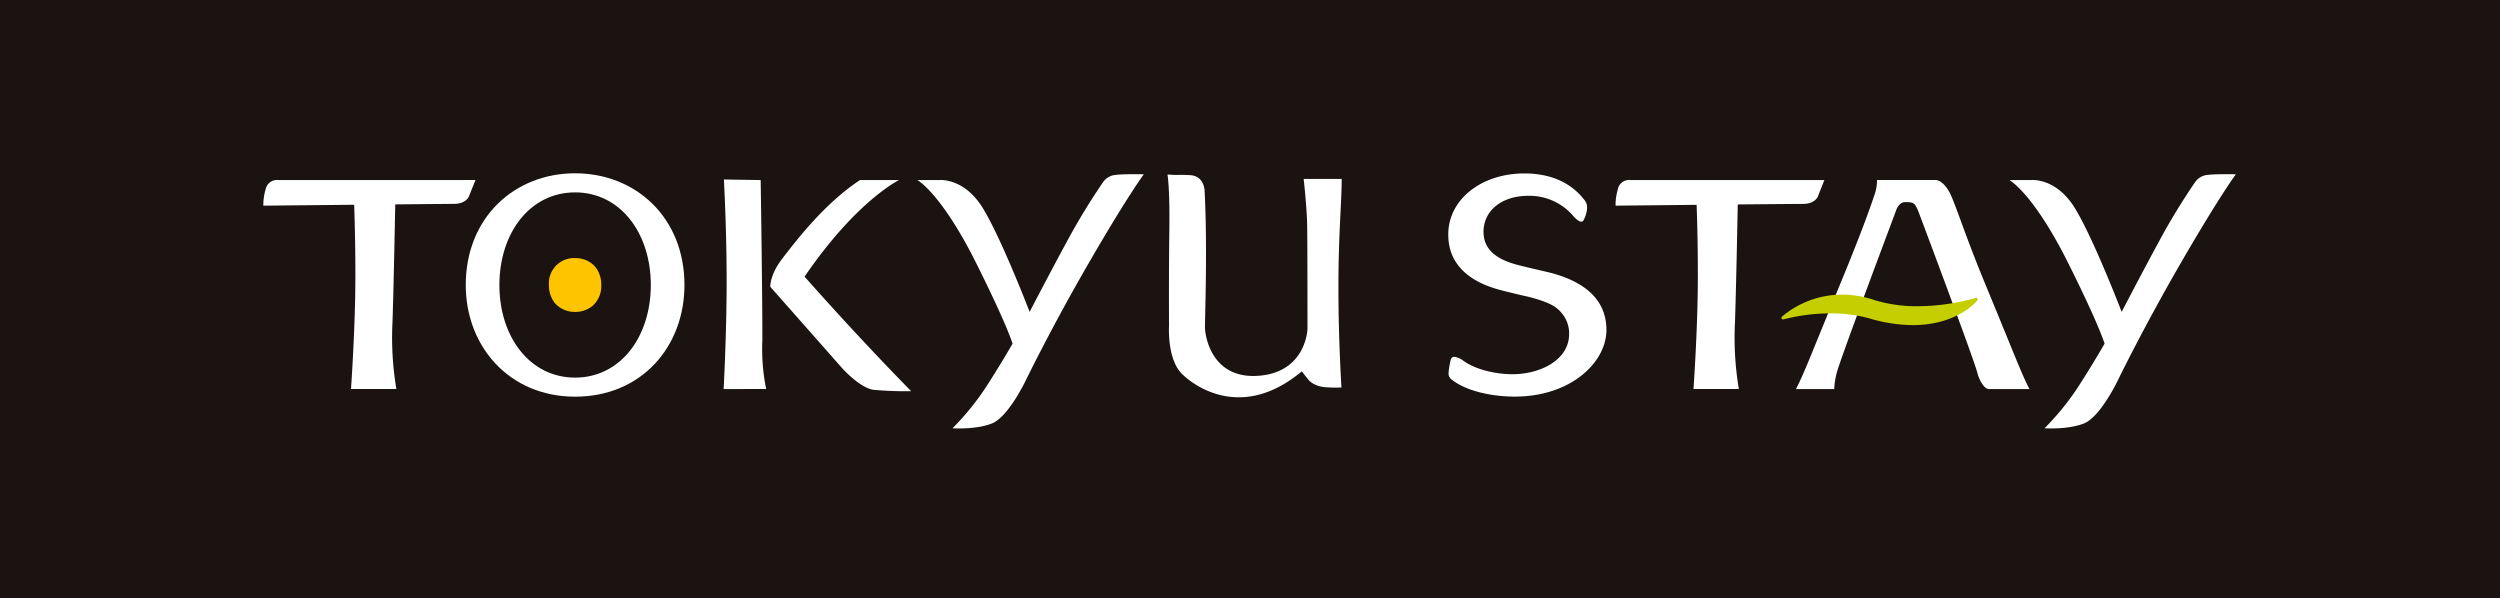 <svg xmlns="http://www.w3.org/2000/svg" xmlns:xlink="http://www.w3.org/1999/xlink" width="501.5" height="120" viewBox="0 0 501.5 120">
  <defs>
    <clipPath id="clip-path">
      <rect id="長方形_5" data-name="長方形 5" width="395.686" height="51.183" fill="none"/>
    </clipPath>
  </defs>
  <g id="logo" transform="translate(-960 -519)">
    <rect id="長方形_4" data-name="長方形 4" width="501.5" height="120" transform="translate(960 519)" fill="#1a1311"/>
    <g id="グループ_3" data-name="グループ 3" transform="translate(1012.826 553.763)">
      <g id="グループ_2" data-name="グループ 2" transform="translate(0 0)" clip-path="url(#clip-path)">
        <path id="パス_13" data-name="パス 13" d="M240.543,1.131a2.3,2.3,0,0,0-2.567,1.925,10.805,10.805,0,0,0-.437,3.209L253.8,6.1c.077,2.154.351,10.822.2,18.57-.164,8.925-.831,18.376-.831,18.376h9.1a61.517,61.517,0,0,1-.775-13.418c.255-7.831.514-21.608.552-23.606,6.513-.061,12.042-.11,13.064-.11,2.73,0,3.114-1.752,3.114-1.752l1.2-3.033Z" transform="translate(33.72 0.227)" fill="#fff"/>
        <path id="パス_14" data-name="パス 14" d="M228.789,19.986l-.08-.022c-.373-.095-1.187-.283-2.146-.508-1.961-.457-4.645-1.082-5.336-1.323-4.041-1.215-6.006-3.311-6.006-6.4,0-4.253,3.675-7.219,8.937-7.219a11.573,11.573,0,0,1,8.948,3.907c.174.214,1.072,1.279,1.729,1.279a.582.582,0,0,0,.355-.116,5.949,5.949,0,0,0,.781-2.346,2.345,2.345,0,0,0-.578-1.97C232.732,1.836,228.6.024,223.454.024c-8.728,0-15.307,5.261-15.307,12.238,0,8.5,8.381,10.628,11.206,11.344.04.011,3.964.994,4.739,1.125,4.408,1.137,5.755,2.015,6.832,3.339a6.237,6.237,0,0,1,1.466,4.185c0,5.227-5.854,8.046-11.364,8.046-2.829,0-7.117-.713-9.879-2.724a3.876,3.876,0,0,0-1.749-.764.722.722,0,0,0-.739.525,16.025,16.025,0,0,0-.458,2.817,1.55,1.55,0,0,0,.767,1.312c2.531,2.017,7.439,3.323,12.506,3.323,11.362,0,18.4-6.937,18.4-13.364,0-5.628-3.732-9.477-11.085-11.44" transform="translate(29.548 0.004)" fill="#fff"/>
        <path id="パス_15" data-name="パス 15" d="M293.733,7.289l.359.958c1.358,3.613,3.384,9.026,5.364,14.375l3.074,8.339c2.518,6.913,3.006,8.475,3.151,9.066.244.922,1.173,3.027,2.275,3.027h8.114c-1.053-1.981-1.994-4.292-4.571-10.6-1.124-2.742-2.56-6.262-4.463-10.865-2.122-5.141-3.62-9.223-4.715-12.206-.751-2.049-1.345-3.67-1.86-4.878-1.306-3.063-2.818-3.358-3.168-3.384l-11.815.006a8.384,8.384,0,0,1-.357,2.539c-1.387,4.24-3.7,10.27-6.86,17.926-1.88,4.55-3.308,8.04-4.422,10.772-2.6,6.373-3.555,8.7-4.617,10.691h7.674a16.507,16.507,0,0,1,.447-3.028c.143-.582.629-2.137,3.151-9.061l1.779-4.843,1.295-3.5c1.947-5.253,5.742-15.383,5.742-15.383s.5-1.659,1.773-1.677c1.738-.024,1.973.151,2.652,1.729" transform="translate(38.217 0.224)" fill="#fff"/>
        <path id="パス_16" data-name="パス 16" d="M346.524.288a3.424,3.424,0,0,0-2.477,1.343,131.521,131.521,0,0,0-7.495,12.339c-2.515,4.627-5.406,10.14-7.312,13.8-1.175-3.028-6-15.264-9.343-20.746-3.832-6.279-8.832-5.694-8.832-5.694h-4.344S311.5,3.9,318.574,18.1c5.053,10.14,6.708,14.42,7.241,16.04-1.112,1.921-2.841,4.832-4.87,8a52.64,52.64,0,0,1-7.176,8.976s4.655.328,7.911-.965,6.7-8.464,6.7-8.464,5.222-10.789,12.9-24.032S352.147.167,352.147.167s-3.859-.085-5.623.121" transform="translate(43.541 0.03)" fill="#fff"/>
        <path id="パス_17" data-name="パス 17" d="M3.055,1.131A2.33,2.33,0,0,0,.445,3.056,10.679,10.679,0,0,0,0,6.265s8.961-.089,18.221-.178c.077,2.214.347,10.827.2,18.532-.168,8.926-.834,18.43-.834,18.43h9.1a62.332,62.332,0,0,1-.777-13.471c.254-7.785.51-21.437.55-23.568,5.923-.054,10.756-.1,11.713-.1,2.774,0,3.164-1.752,3.164-1.752l1.22-3.033Z" transform="translate(0 0.227)" fill="#fff"/>
        <path id="パス_18" data-name="パス 18" d="M57.493,0C45.378,0,35.557,8.824,35.557,22.41c0,12.373,8.785,22.4,21.936,22.4,13.323,0,21.934-10.031,21.934-22.4C79.426,8.824,69.606,0,57.493,0m0,40.986c-9.1,0-15.188-8.194-15.188-18.576S48.395,3.83,57.493,3.83s15.185,8.194,15.185,18.58S66.59,40.986,57.493,40.986" transform="translate(5.048 0)" fill="#fff"/>
        <path id="パス_19" data-name="パス 19" d="M80.908,1.035s.552,9.728.552,20.381-.6,21.654-.6,21.654H89.39a40.573,40.573,0,0,1-.772-9.727c.055-6.66-.331-32.192-.331-32.192Z" transform="translate(11.478 0.207)" fill="#fff"/>
        <path id="パス_20" data-name="パス 20" d="M154.695.288a3.419,3.419,0,0,0-2.475,1.343,130.877,130.877,0,0,0-7.5,12.339c-2.515,4.627-5.4,10.14-7.311,13.8-1.175-3.028-6-15.264-9.345-20.746-3.83-6.279-8.831-5.694-8.831-5.694h-4.346S119.668,3.9,126.747,18.1c5.054,10.143,6.709,14.42,7.242,16.04-1.113,1.921-2.845,4.832-4.874,8a52.7,52.7,0,0,1-7.174,8.976s4.655.328,7.91-.965,6.7-8.464,6.7-8.464,5.222-10.789,12.9-24.032S160.317.167,160.317.167s-3.856-.085-5.622.121" transform="translate(16.309 0.03)" fill="#fff"/>
        <path id="パス_21" data-name="パス 21" d="M158.826.2s.492,2.644.37,11.366-.063,18.993-.063,18.993-.431,6.717,2.643,9.691,12.5,9.039,23.981-.552l1.215,1.52s1.044,1.616,3.995,1.68a22.5,22.5,0,0,0,2.76.023s-.611-9.259-.611-20.114.686-17.525.652-21.714h-7.625s.645,5.564.707,9.5.059,20.609.059,20.609-.244,8.591-9.71,9.367-10.854-7.881-10.854-9.755.515-16.448-.07-27.247c0,0,.031-3.112-2.982-3.242S161.407.4,158.826.2" transform="translate(22.546 0.041)" fill="#fff"/>
        <path id="パス_22" data-name="パス 22" d="M89.055,22.548s-.169-2.341,2.475-5.756S99.874,5.852,107.047,1.131h7.844S106.388,5.207,95.93,20.5c0,0,9.872,11.269,21.38,22.977a68.25,68.25,0,0,1-7.6-.276c-2.094-.348-4.792-2.665-6.664-4.807S89.055,22.548,89.055,22.548" transform="translate(12.642 0.227)" fill="#fff"/>
        <path id="パス_23" data-name="パス 23" d="M59.558,16.031A5.831,5.831,0,0,1,60.669,19.6a5.314,5.314,0,0,1-1.761,4.164,5.446,5.446,0,0,1-3.491,1.2A5.275,5.275,0,0,1,51.276,23.1a5.871,5.871,0,0,1-1.111-3.595,5.054,5.054,0,0,1,5.348-5.335,5.221,5.221,0,0,1,4.045,1.861" transform="translate(7.121 2.842)" fill="#ffc400"/>
        <path id="パス_24" data-name="パス 24" d="M306,21.061a.3.3,0,0,0-.345-.131A43.11,43.11,0,0,1,294.02,22.6a28.776,28.776,0,0,1-8.922-1.305,19.942,19.942,0,0,0-6.213-1.023,18.631,18.631,0,0,0-12.1,4.421.332.332,0,0,0-.064.394.3.3,0,0,0,.348.156,37.766,37.766,0,0,1,9.455-1.208,28.619,28.619,0,0,1,7.971,1.055,30.782,30.782,0,0,0,8.521,1.3c8.886,0,12.793-4.744,12.955-4.946a.336.336,0,0,0,.024-.383" transform="translate(37.857 4.065)" fill="#c5ce00"/>
      </g>
    </g>
  </g>
</svg>
